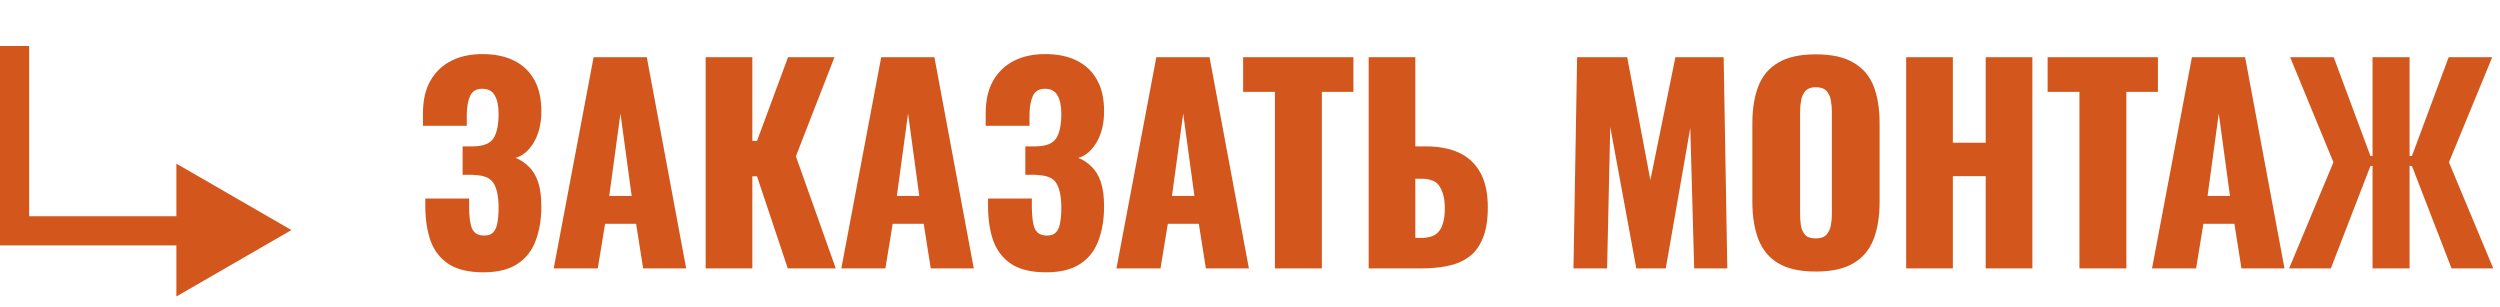 <?xml version="1.0" encoding="UTF-8"?> <svg xmlns="http://www.w3.org/2000/svg" width="163" height="20" viewBox="0 0 163 20" fill="none"><line x1="0.95" y1="3" x2="0.95" y2="15" stroke="#D3561C" stroke-width="1.9"></line><line y1="15.05" x2="12" y2="15.05" stroke="#D3561C" stroke-width="1.9"></line><path d="M19 15L11.5 19.33L11.5 10.67L19 15Z" fill="#D3561C"></path><path d="M31.522 17.755C30.559 17.755 29.799 17.574 29.244 17.211C28.7 16.848 28.309 16.344 28.071 15.698C27.844 15.041 27.731 14.287 27.731 13.437V12.944H30.587C30.587 12.967 30.587 13.035 30.587 13.148C30.587 13.261 30.587 13.369 30.587 13.471C30.587 14.151 30.655 14.638 30.791 14.933C30.927 15.216 31.188 15.358 31.573 15.358C31.834 15.358 32.026 15.29 32.151 15.154C32.287 15.018 32.378 14.82 32.423 14.559C32.48 14.287 32.508 13.947 32.508 13.539C32.508 12.848 32.406 12.326 32.202 11.975C31.998 11.612 31.573 11.425 30.927 11.414C30.916 11.403 30.865 11.397 30.774 11.397C30.695 11.397 30.598 11.397 30.485 11.397C30.372 11.397 30.264 11.397 30.162 11.397V9.544C30.241 9.544 30.321 9.544 30.4 9.544C30.479 9.544 30.559 9.544 30.638 9.544C30.717 9.544 30.791 9.544 30.859 9.544C31.528 9.533 31.97 9.351 32.185 9C32.4 8.649 32.508 8.127 32.508 7.436C32.508 6.903 32.423 6.495 32.253 6.212C32.094 5.929 31.822 5.787 31.437 5.787C31.063 5.787 30.802 5.94 30.655 6.246C30.519 6.541 30.445 6.937 30.434 7.436C30.434 7.459 30.434 7.555 30.434 7.725C30.434 7.884 30.434 8.042 30.434 8.201H27.578V7.368C27.578 6.541 27.737 5.844 28.054 5.277C28.383 4.699 28.836 4.263 29.414 3.968C29.992 3.673 30.672 3.526 31.454 3.526C32.259 3.526 32.944 3.668 33.511 3.951C34.089 4.234 34.531 4.654 34.837 5.209C35.143 5.753 35.296 6.433 35.296 7.249C35.296 8.054 35.132 8.734 34.803 9.289C34.474 9.833 34.078 10.167 33.613 10.292C33.93 10.417 34.214 10.604 34.463 10.853C34.724 11.091 34.928 11.42 35.075 11.839C35.222 12.258 35.296 12.797 35.296 13.454C35.296 14.293 35.171 15.041 34.922 15.698C34.684 16.344 34.287 16.848 33.732 17.211C33.177 17.574 32.44 17.755 31.522 17.755ZM36.102 17.5L38.703 3.73H42.171L44.738 17.5H41.933L41.474 14.593H39.451L38.975 17.5H36.102ZM39.723 12.774H41.185L40.454 7.402L39.723 12.774ZM46.009 17.5V3.73H49.052V9.187H49.358L51.381 3.73H54.407L51.891 10.19L54.492 17.5H51.364L49.358 11.499H49.052V17.5H46.009ZM54.854 17.5L57.455 3.73H60.923L63.49 17.5H60.685L60.226 14.593H58.203L57.727 17.5H54.854ZM58.475 12.774H59.937L59.206 7.402L58.475 12.774ZM68.212 17.755C67.249 17.755 66.49 17.574 65.934 17.211C65.39 16.848 64.999 16.344 64.761 15.698C64.534 15.041 64.421 14.287 64.421 13.437V12.944H67.277C67.277 12.967 67.277 13.035 67.277 13.148C67.277 13.261 67.277 13.369 67.277 13.471C67.277 14.151 67.345 14.638 67.481 14.933C67.617 15.216 67.878 15.358 68.263 15.358C68.524 15.358 68.716 15.29 68.841 15.154C68.977 15.018 69.068 14.82 69.113 14.559C69.17 14.287 69.198 13.947 69.198 13.539C69.198 12.848 69.096 12.326 68.892 11.975C68.688 11.612 68.263 11.425 67.617 11.414C67.606 11.403 67.555 11.397 67.464 11.397C67.385 11.397 67.288 11.397 67.175 11.397C67.062 11.397 66.954 11.397 66.852 11.397V9.544C66.931 9.544 67.011 9.544 67.09 9.544C67.169 9.544 67.249 9.544 67.328 9.544C67.407 9.544 67.481 9.544 67.549 9.544C68.218 9.533 68.66 9.351 68.875 9C69.091 8.649 69.198 8.127 69.198 7.436C69.198 6.903 69.113 6.495 68.943 6.212C68.784 5.929 68.513 5.787 68.127 5.787C67.753 5.787 67.493 5.94 67.345 6.246C67.209 6.541 67.135 6.937 67.124 7.436C67.124 7.459 67.124 7.555 67.124 7.725C67.124 7.884 67.124 8.042 67.124 8.201H64.268V7.368C64.268 6.541 64.427 5.844 64.744 5.277C65.073 4.699 65.526 4.263 66.104 3.968C66.682 3.673 67.362 3.526 68.144 3.526C68.949 3.526 69.635 3.668 70.201 3.951C70.779 4.234 71.221 4.654 71.527 5.209C71.833 5.753 71.986 6.433 71.986 7.249C71.986 8.054 71.822 8.734 71.493 9.289C71.165 9.833 70.768 10.167 70.303 10.292C70.621 10.417 70.904 10.604 71.153 10.853C71.414 11.091 71.618 11.42 71.765 11.839C71.912 12.258 71.986 12.797 71.986 13.454C71.986 14.293 71.862 15.041 71.612 15.698C71.374 16.344 70.978 16.848 70.422 17.211C69.867 17.574 69.13 17.755 68.212 17.755ZM72.792 17.5L75.393 3.73H78.861L81.428 17.5H78.623L78.164 14.593H76.141L75.665 17.5H72.792ZM76.413 12.774H77.875L77.144 7.402L76.413 12.774ZM83.126 17.5V5.991H81.052V3.73H88.243V5.991H86.186V17.5H83.126ZM89.237 17.5V3.73H92.279V9.544H92.96C93.821 9.544 94.552 9.686 95.153 9.969C95.753 10.252 96.212 10.689 96.529 11.278C96.847 11.856 97.005 12.604 97.005 13.522C97.005 14.361 96.892 15.041 96.665 15.562C96.45 16.083 96.144 16.486 95.748 16.769C95.351 17.052 94.886 17.245 94.353 17.347C93.832 17.449 93.271 17.5 92.671 17.5H89.237ZM92.279 15.511H92.688C93.073 15.511 93.373 15.437 93.588 15.29C93.815 15.143 93.974 14.916 94.064 14.61C94.166 14.304 94.212 13.919 94.201 13.454C94.189 12.944 94.082 12.519 93.877 12.179C93.685 11.828 93.277 11.652 92.653 11.652H92.279V15.511ZM102.59 17.5L102.828 3.73H106.092L107.605 11.737L109.237 3.73H112.382L112.62 17.5H110.461L110.206 8.337L108.608 17.5H106.687L104.987 8.269L104.783 17.5H102.59ZM118.385 17.704C117.354 17.704 116.538 17.523 115.937 17.16C115.336 16.797 114.906 16.276 114.645 15.596C114.384 14.916 114.254 14.106 114.254 13.165V8.048C114.254 7.096 114.384 6.286 114.645 5.617C114.906 4.948 115.336 4.438 115.937 4.087C116.538 3.724 117.354 3.543 118.385 3.543C119.428 3.543 120.249 3.724 120.85 4.087C121.462 4.438 121.898 4.948 122.159 5.617C122.42 6.286 122.55 7.096 122.55 8.048V13.165C122.55 14.106 122.42 14.916 122.159 15.596C121.898 16.276 121.462 16.797 120.85 17.16C120.249 17.523 119.428 17.704 118.385 17.704ZM118.385 15.545C118.702 15.545 118.935 15.466 119.082 15.307C119.229 15.148 119.326 14.944 119.371 14.695C119.416 14.446 119.439 14.191 119.439 13.93V7.3C119.439 7.028 119.416 6.773 119.371 6.535C119.326 6.286 119.229 6.082 119.082 5.923C118.935 5.764 118.702 5.685 118.385 5.685C118.09 5.685 117.869 5.764 117.722 5.923C117.575 6.082 117.478 6.286 117.433 6.535C117.388 6.773 117.365 7.028 117.365 7.3V13.93C117.365 14.191 117.382 14.446 117.416 14.695C117.461 14.944 117.552 15.148 117.688 15.307C117.835 15.466 118.068 15.545 118.385 15.545ZM124.283 17.5V3.73H127.326V9.306H129.468V3.73H132.511V17.5H129.468V11.482H127.326V17.5H124.283ZM135.579 17.5V5.991H133.505V3.73H140.696V5.991H138.639V17.5H135.579ZM140.312 17.5L142.913 3.73H146.381L148.948 17.5H146.143L145.684 14.593H143.661L143.185 17.5H140.312ZM143.933 12.774H145.395L144.664 7.402L143.933 12.774ZM149.25 17.5L152.14 10.581L149.318 3.73H152.157L154.554 10.173H154.69V3.73H157.104V10.173H157.257L159.654 3.73H162.493L159.671 10.581L162.561 17.5H159.841L157.257 10.819H157.104V17.5H154.69V10.819H154.554L151.97 17.5H149.25Z" fill="#D3561C"></path></svg> 